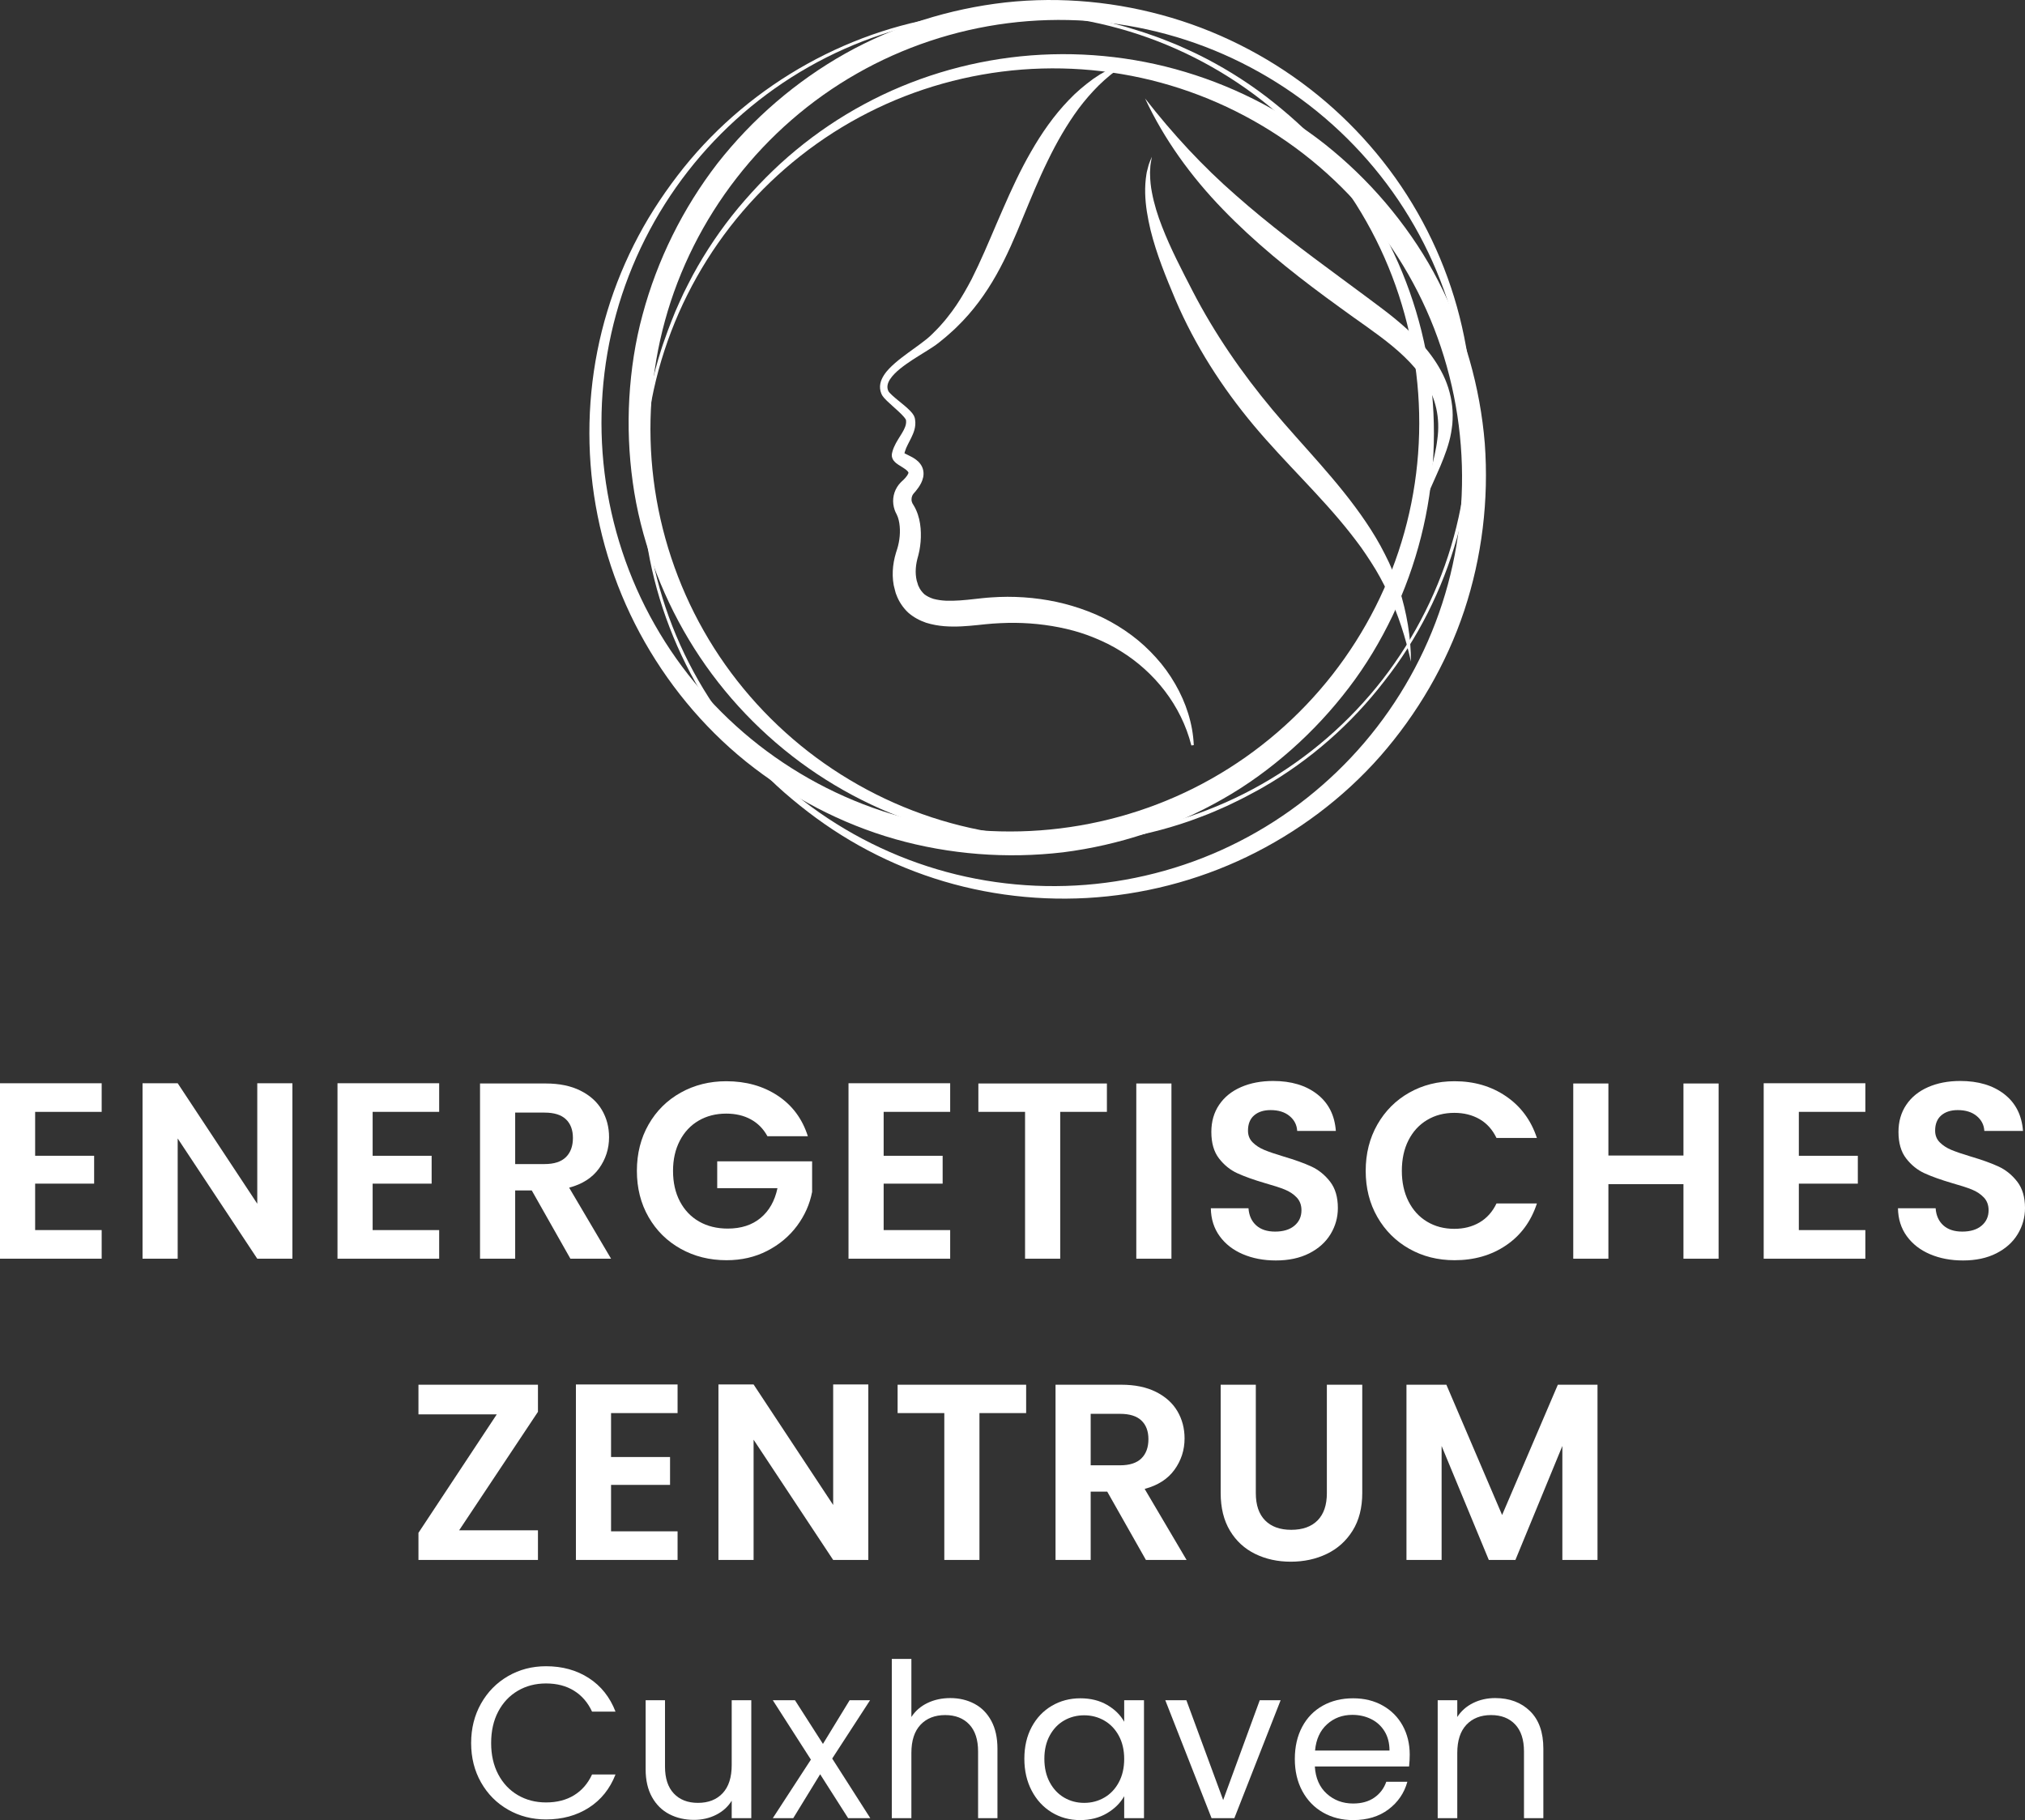 <?xml version="1.0" encoding="UTF-8"?>
<svg id="Ebene_1" data-name="Ebene 1" xmlns="http://www.w3.org/2000/svg" viewBox="0 0 1129.301 1015.061">
  <rect x="0" y="0" width="1129.301" height="1015.061" fill="#333333" stroke="none"/>
  <defs>
    <style>
      .cls-1 {
        fill: #fff;
        stroke-width: 0px;
      }
    </style>
  </defs>
  <g>
    <path class="cls-1" d="m625.964,36.691c-4.734,3.386-9.198,6.965-13.25,10.963-4.027,4.023-7.73,8.298-11.125,12.815-6.7,9.107-12.326,18.948-17.288,29.194-5.023,10.225-9.341,20.82-13.782,31.546-4.394,10.735-8.974,21.617-14.867,32.059-5.861,10.421-13.079,20.362-21.744,28.764-1.049,1.082-2.158,2.101-3.293,3.091-1.142.982-2.197,2.05-3.375,2.983l-3.484,2.84c-1.162.954-2.494,1.881-3.734,2.696-5.023,3.291-10.042,6.125-14.688,9.443-2.304,1.657-4.549,3.383-6.446,5.339-1.892,1.921-3.513,4.135-3.903,6.314-.197,1.079-.09,2.11.33,3.116.223.692,1.246,1.693,2.243,2.615,2.036,1.881,4.359,3.644,6.635,5.559,1.142.959,2.282,1.949,3.407,3.121.28.291.561.58.839.935.278.341.556.655.828,1.115l.398.644c.131.286.253.599.362.905l.15.461.06.344.109.692c.272,1.848.074,3.734-.382,5.405-.466,1.671-1.132,3.151-1.804,4.546-1.354,2.758-2.807,5.211-3.479,7.526-.191.576-.303,1.128-.385,1.663l-.047.395-.027.196c-.008.046-.03.227.014-.044.027-.767-.227-1.254-.332-1.376-.12-.175.327.18.831.419l1.826.9c1.339.659,2.844,1.384,4.41,2.582.775.589,1.586,1.344,2.307,2.33.72.967,1.347,2.24,1.591,3.603.543,2.8-.311,5.201-1.156,6.965-.897,1.801-1.954,3.214-3.029,4.546l-.821.943-.407.467-.167.229c-.227.3-.407.625-.551.965-.294.676-.425,1.41-.399,2.126-.01.715.196,1.401.472,2.009l.736,1.223c.51.824.936,1.665,1.319,2.513,1.529,3.399,2.247,6.851,2.538,10.227.273,3.38.185,6.708-.275,10.017-.216,1.655-.535,3.31-.971,4.977l-.569,2.101c-.15.595-.287,1.191-.401,1.785-.463,2.379-.632,4.749-.464,7.016.084,1.134.25,2.243.501,3.317l.493,1.557c.178.499.256,1.086.526,1.494.788,1.905,1.94,3.295,3.208,4.515,1.399,1.099,3.119,1.963,5.149,2.608,2.109.554,4.443.914,6.949,1.025,5.032.191,10.487-.308,16.146-.968,1.417-.177,2.841-.341,4.399-.479,1.521-.136,3.039-.316,4.568-.389,3.048-.215,6.108-.338,9.167-.347,12.236-.002,24.539,1.616,36.333,5.155,5.891,1.772,11.67,3.956,17.209,6.665,5.52,2.732,10.801,5.97,15.742,9.66,4.948,3.666,9.461,7.867,13.548,12.405,4.116,4.514,7.69,9.494,10.718,14.747,6.076,10.476,9.865,22.267,10.364,34.087l-1.349.191c-5.688-22.521-20.708-41.053-39.365-52.586-4.642-2.912-9.568-5.353-14.649-7.418-5.059-2.107-10.318-3.735-15.657-4.996-10.691-2.486-21.717-3.582-32.749-3.355-2.757.1-5.515.163-8.27.387-2.794.194-5.394.508-8.407.813-5.896.597-12.086,1.162-18.681.638-3.303-.268-6.735-.854-10.212-1.943-3.487-1.205-7.009-3.032-10.045-5.736-2.925-2.811-5.176-6.27-6.461-9.826-.422-.885-.559-1.763-.82-2.646-.227-.883-.464-1.766-.663-2.65-.328-1.777-.51-3.566-.557-5.338-.096-3.547.335-7.016,1.132-10.315.199-.826.423-1.639.666-2.446l.665-2.085c.349-1.134.671-2.323.896-3.543.97-4.849.881-10.119-.458-14.142-.172-.498-.36-.976-.583-1.41l-.175-.379-.385-.749c-.262-.496-.45-1.028-.66-1.546-.733-2.113-1.038-4.365-.802-6.553.215-2.189.937-4.305,2.066-6.169.562-.932,1.226-1.802,1.982-2.574l.572-.573.346-.321.689-.633c.85-.845,1.625-1.715,2.121-2.475.502-.769.652-1.294.679-1.393.093-.096-.008-.553-.717-1.243-.671-.67-1.722-1.377-2.925-2.123-.605-.379-1.248-.76-1.976-1.243-.726-.523-1.527-.963-2.587-2.26-.115-.136-.28-.407-.401-.616-.13-.235-.247-.417-.36-.757-.11-.306-.198-.625-.259-.941-.044-.344-.055-.708-.036-1.06.025-.456.055-.452.079-.584l.078-.34.159-.676c.232-.88.523-1.737.865-2.511,1.36-3.157,3.167-5.583,4.541-7.956,1.412-2.355,2.407-4.569,2.238-6.632l-.038-.39-.014-.196-.033-.052-.017-.118-.167-.286c-.076-.183-.27-.426-.441-.658-.153-.231-.368-.475-.581-.719-.839-.976-1.845-1.957-2.884-2.924-2.074-1.949-4.298-3.825-6.504-5.929-.55-.526-1.099-1.106-1.644-1.72-.275-.351-.543-.676-.815-1.068-.267-.452-.575-.952-.698-1.36-.698-1.679-.885-3.659-.528-5.435.341-1.788,1.121-3.344,1.993-4.722.883-1.379,1.895-2.603,2.969-3.715,2.154-2.224,4.454-4.168,6.81-5.986,4.686-3.644,9.611-6.891,14.013-10.427,1.104-.908,2.088-1.752,3.077-2.756l2.995-3.009c1.008-.99,1.905-2.088,2.843-3.138.941-1.049,1.854-2.121,2.702-3.247,3.546-4.37,6.643-9.072,9.456-13.926,1.426-2.413,2.751-4.899,4.07-7.377,1.265-2.522,2.489-5.054,3.686-7.624,4.795-10.244,9.091-20.91,13.809-31.584,4.656-10.688,9.614-21.474,15.567-31.782,5.898-10.32,12.784-20.275,21.147-28.928,4.118-4.378,8.774-8.246,13.592-11.776,4.92-3.43,10.198-6.28,15.663-8.499l.637,1.207Z"/>
    <path class="cls-1" d="m638.575,54.891c15.428,19.818,32.165,37.92,50.731,54.096,18.435,16.288,38.171,31.073,58.173,45.815l15.006,11.1,7.499,5.616c2.529,1.916,5.078,3.827,7.553,5.885,4.961,4.081,9.873,8.369,14.338,13.25,4.482,4.849,8.573,10.238,11.793,16.236,3.265,5.959,5.394,12.673,6.156,19.46.423,3.394.374,6.82.119,10.171-.385,3.339-.903,6.637-1.802,9.783-.853,3.163-1.921,6.21-3.074,9.179-1.15,2.976-2.369,5.874-3.672,8.731-2.56,5.721-5.122,11.358-7.295,17.258,1.354-12.537,6.089-24.607,7.477-36.467,1.699-11.834-.913-23.224-7.171-32.728-6.215-9.555-15.183-17.459-24.844-24.7-2.42-1.81-4.883-3.614-7.381-5.391l-7.624-5.405c-5.062-3.656-10.137-7.3-15.18-11.024-20.137-14.861-39.867-30.806-57.47-49.067-17.631-18.173-32.738-39.03-43.333-61.799Z"/>
    <path class="cls-1" d="m786.856,368.973c-2.969-13.283-7.035-26.128-12.722-38.133-2.819-6-5.94-11.808-9.538-17.312-1.731-2.792-3.656-5.481-5.509-8.194-1.977-2.65-3.914-5.308-5.983-7.894-16.353-20.806-36.219-39.07-53.962-60.248-17.682-21.137-32.779-44.674-43.638-70.104-5.264-12.506-10.538-25.286-13.869-38.782-1.59-6.747-2.848-13.64-2.993-20.622-.082-3.483.128-6.979.679-10.407.093-.859.311-1.704.539-2.544l.649-2.506c.488-1.649,1.23-3.222,1.846-4.79l-.426,2.516c-.117.837-.366,1.636-.377,2.488l-.144,2.508c-.057.831-.107,1.657-.032,2.495.049,3.323.392,6.619,1.027,9.865,1.227,6.494,3.181,12.829,5.616,18.999,4.779,12.373,10.999,24.209,17.181,36.22,12.215,23.603,27.371,45.53,44.397,65.931,16.988,20.36,36.578,39.634,52.146,62.704,3.885,5.744,7.491,11.719,10.609,17.964,3.233,6.188,5.839,12.698,7.981,19.291,4.168,13.221,6.543,26.918,6.523,40.556Z"/>
    <path class="cls-1" d="m772.018,379.876c-18.335,23.837-41.363,44.1-67.49,59.116-3.244,1.914-6.621,3.59-9.926,5.397-3.325,1.769-6.761,3.321-10.141,4.996-3.413,1.597-6.919,2.99-10.38,4.495-3.495,1.415-7.063,2.65-10.595,3.985-14.259,4.967-29.026,8.54-44.021,10.65-14.998,2.028-30.203,2.924-45.397,2.172-15.189-.717-30.342-2.93-45.166-6.621-29.661-7.352-57.942-20.741-82.721-39.067-24.764-18.337-46.067-41.644-62.058-68.346-8.008-13.338-14.709-27.499-19.973-42.208-5.253-14.709-9.162-29.963-11.277-45.503-2.162-15.529-2.808-31.289-1.911-46.986.921-15.688,3.263-31.353,7.418-46.561,8.164-30.446,22.461-59.27,41.715-84.25,19.46-24.817,43.81-45.833,71.288-61.283,27.515-15.412,58.122-24.961,89.257-28.496,31.179-3.438,62.895-.313,92.697,8.546,29.824,8.867,57.68,23.717,81.581,43.154,23.893,19.454,43.874,43.525,58.353,70.431,7.252,13.442,13.153,27.572,17.615,42.105,4.485,14.532,7.414,29.478,9.167,44.511,6.765,60.221-10.73,122.466-48.034,169.762Zm-1.063-.824c18.305-23.642,31.966-50.863,39.804-79.706,7.878-28.829,9.977-59.206,6.22-88.845-3.764-29.639-13.381-58.52-28.197-84.448-14.783-25.953-34.786-48.873-58.381-67.167-23.607-18.279-50.789-31.918-79.589-39.746-28.785-7.867-59.119-9.963-88.715-6.209-29.595,3.756-58.433,13.359-84.323,28.155-25.915,14.761-48.801,34.736-67.07,58.296-18.288,23.544-31.97,50.663-39.844,79.429-7.916,28.748-10.069,59.067-6.371,88.669,3.701,29.603,13.251,58.468,28.008,84.405,14.723,25.961,34.676,48.911,58.235,67.251,23.574,18.321,50.738,32.019,79.545,39.907,28.791,7.927,59.154,10.083,88.801,6.381,29.645-3.707,58.555-13.272,84.53-28.05,25.999-14.745,48.984-34.728,67.349-58.321Z"/>
    <path class="cls-1" d="m358.636,284.105c-2.486-29.968.905-60.455,10.118-89.147,1.112-3.6,2.481-7.112,3.71-10.672,1.267-3.547,2.764-7.009,4.136-10.52,1.448-3.479,3.105-6.869,4.65-10.312,1.631-3.4,3.44-6.714,5.154-10.078,7.202-13.272,15.717-25.855,25.386-37.508,9.728-11.594,20.37-22.493,32.111-32.165,11.716-9.693,24.411-18.258,37.858-25.506,26.886-14.528,56.813-23.663,87.474-26.79,30.656-3.108,62.098-.21,91.898,8.772,14.9,4.475,29.388,10.435,43.183,17.77,13.785,7.341,26.941,15.991,38.967,26.06,12.051,10.029,23.138,21.249,33.041,33.461,9.879,12.221,18.691,25.383,25.853,39.427,14.458,28.011,23.287,58.951,25.861,90.385,2.314,31.452-1.548,63.385-11.47,93.307-9.974,29.917-26.182,57.584-46.828,81.155-20.744,23.53-46.302,42.565-74.303,56.075-28.025,13.518-58.621,21.286-89.38,22.999-30.765,1.696-61.745-2.655-90.563-12.806-14.41-5.06-28.285-11.537-41.368-19.283-13.1-7.728-25.326-16.808-36.74-26.746-45.539-39.983-74.499-97.791-78.748-157.879Zm1.341-.104c2.375,29.803,10.598,59.13,24.214,85.736,13.58,26.624,32.476,50.502,55.205,69.89,22.734,19.387,49.285,34.271,77.696,43.473,28.401,9.241,58.623,12.727,88.387,10.375,29.762-2.374,59.044-10.584,85.612-24.181,26.585-13.558,50.427-32.427,69.788-55.123,19.359-22.701,34.221-49.213,43.409-77.582,9.228-28.36,12.708-58.536,10.361-88.257-2.325-29.721-10.46-58.988-23.999-85.56-13.499-26.589-32.313-50.459-54.974-69.863-22.663-19.4-49.156-34.32-77.527-43.568-28.363-9.289-58.568-12.829-88.335-10.535-29.766,2.319-59.074,10.473-85.688,24.031-26.629,13.518-50.535,32.361-69.966,55.053-19.428,22.698-34.371,49.23-43.631,77.644-9.303,28.404-12.85,58.654-10.55,88.466Z"/>
    <path class="cls-1" d="m535.482,7.998c29.83-3.8,60.436-1.752,89.507,6.193,3.642.953,7.212,2.167,10.824,3.238,3.6,1.11,7.123,2.453,10.691,3.671,3.541,1.295,7,2.8,10.506,4.193,3.468,1.482,6.859,3.141,10.296,4.707,13.575,6.611,26.52,14.565,38.587,23.713,12.01,9.21,23.364,19.362,33.542,30.667,10.198,11.279,19.313,23.587,27.145,36.702,15.693,26.221,26.135,55.718,30.604,86.212,4.452,30.49,2.938,62.03-4.727,92.195-3.816,15.082-9.135,29.818-15.857,43.922-6.728,14.093-14.793,27.619-24.323,40.074-9.491,12.48-20.213,24.048-31.98,34.477-11.774,10.408-24.536,19.788-38.253,27.561-27.349,15.674-57.869,25.853-89.161,29.807-31.32,3.693-63.391,1.237-93.72-7.362-30.326-8.65-58.677-23.628-83.132-43.219-24.418-19.69-44.558-44.388-59.285-71.77-14.736-27.404-23.839-57.629-26.904-88.284-3.045-30.661-.057-61.801,8.818-91.037,4.424-14.621,10.284-28.766,17.448-42.176,7.145-13.427,15.68-26.038,25.106-37.879,37.945-47.251,94.425-78.721,154.269-85.604Zm.164,1.335c-29.672,3.683-58.609,13.183-84.591,27.957-26.002,14.734-49.026,34.66-67.4,58.22-18.368,23.563-32.073,50.742-40.017,79.529-7.987,28.78-10.141,59.125-6.483,88.758,3.677,29.628,13.164,58.522,27.914,84.467,14.714,25.962,34.611,48.954,58.136,67.3,23.529,18.342,50.667,32.027,79.413,39.959,28.737,7.974,59.038,10.125,88.627,6.474,29.592-3.626,58.471-13.04,84.424-27.731,25.97-14.654,48.992-34.499,67.381-57.989,18.387-23.492,32.128-50.615,40.122-79.367,8.034-28.742,10.246-59.073,6.646-88.711-3.623-29.636-13.057-58.558-27.771-84.55-14.674-26.008-34.548-49.064-58.073-67.48-23.529-18.414-50.691-32.176-79.484-40.18-28.786-8.047-59.161-10.261-88.843-6.656Z"/>
  </g>
  <g>
    <path class="cls-1" d="m19.599,620.081v24.5h32.9v15.54H19.599v25.9h37.101v15.96H0v-97.86h56.7v15.96H19.599Z"/>
    <path class="cls-1" d="m163.072,701.981h-19.601l-44.38-67.06v67.06h-19.6v-97.86h19.6l44.38,67.2v-67.2h19.601v97.86Z"/>
    <path class="cls-1" d="m207.813,620.081v24.5h32.9v15.54h-32.9v25.9h37.101v15.96h-56.7v-97.86h56.7v15.96h-37.101Z"/>
    <path class="cls-1" d="m318.105,701.981l-21.56-38.08h-9.24v38.08h-19.6v-97.72h36.68c7.561,0,14,1.33,19.32,3.989,5.32,2.66,9.31,6.255,11.97,10.78,2.66,4.528,3.99,9.59,3.99,15.19,0,6.439-1.868,12.25-5.601,17.43-3.733,5.18-9.288,8.75-16.659,10.71l23.38,39.62h-22.681Zm-30.8-52.78h16.38c5.32,0,9.286-1.281,11.9-3.85,2.612-2.566,3.92-6.136,3.92-10.71,0-4.48-1.308-7.956-3.92-10.43-2.614-2.473-6.58-3.711-11.9-3.711h-16.38v28.7Z"/>
    <path class="cls-1" d="m427.976,633.661c-2.24-4.105-5.32-7.231-9.24-9.38-3.92-2.146-8.494-3.22-13.72-3.22-5.788,0-10.92,1.308-15.4,3.92-4.479,2.614-7.979,6.348-10.5,11.2-2.52,4.854-3.78,10.454-3.78,16.8,0,6.534,1.282,12.229,3.851,17.08,2.565,4.854,6.136,8.588,10.71,11.2,4.571,2.614,9.892,3.92,15.96,3.92,7.466,0,13.58-1.982,18.34-5.95,4.76-3.966,7.886-9.496,9.38-16.59h-33.6v-14.98h52.92v17.08c-1.309,6.814-4.108,13.114-8.4,18.9-4.294,5.788-9.824,10.43-16.59,13.93-6.768,3.5-14.35,5.25-22.75,5.25-9.428,0-17.944-2.122-25.55-6.37-7.608-4.246-13.58-10.149-17.92-17.71-4.34-7.56-6.51-16.146-6.51-25.76s2.17-18.222,6.51-25.83c4.34-7.605,10.312-13.532,17.92-17.78,7.605-4.245,16.076-6.37,25.41-6.37,11.012,0,20.58,2.685,28.7,8.051,8.119,5.368,13.72,12.903,16.8,22.609h-22.54Z"/>
    <path class="cls-1" d="m492.794,620.081v24.5h32.9v15.54h-32.9v25.9h37.101v15.96h-56.7v-97.86h56.7v15.96h-37.101Z"/>
    <path class="cls-1" d="m617.296,604.261v15.819h-26.04v81.9h-19.601v-81.9h-26.039v-15.819h71.68Z"/>
    <path class="cls-1" d="m653.29,604.261v97.72h-19.6v-97.72h19.6Z"/>
    <path class="cls-1" d="m693.106,699.462c-5.46-2.332-9.778-5.692-12.95-10.08-3.174-4.387-4.809-9.566-4.9-15.54h21c.28,4.014,1.702,7.188,4.271,9.52,2.565,2.334,6.09,3.5,10.57,3.5,4.571,0,8.165-1.096,10.779-3.29,2.612-2.191,3.92-5.062,3.92-8.609,0-2.893-.888-5.272-2.66-7.141-1.773-1.866-3.989-3.336-6.649-4.41-2.66-1.071-6.324-2.262-10.99-3.569-6.348-1.866-11.504-3.71-15.47-5.53-3.969-1.82-7.374-4.572-10.22-8.26-2.849-3.687-4.271-8.61-4.271-14.771,0-5.786,1.446-10.826,4.34-15.12,2.893-4.292,6.952-7.582,12.181-9.87,5.226-2.285,11.199-3.43,17.92-3.43,10.08,0,18.27,2.45,24.569,7.351,6.301,4.899,9.776,11.737,10.431,20.51h-21.561c-.188-3.36-1.609-6.136-4.27-8.33-2.66-2.192-6.185-3.29-10.57-3.29-3.828,0-6.884.979-9.17,2.939-2.288,1.96-3.43,4.809-3.43,8.54,0,2.614.861,4.784,2.59,6.511,1.726,1.728,3.872,3.128,6.439,4.199,2.566,1.074,6.183,2.311,10.851,3.71,6.346,1.868,11.525,3.734,15.54,5.601,4.012,1.868,7.466,4.668,10.359,8.399,2.893,3.734,4.341,8.635,4.341,14.7,0,5.229-1.354,10.08-4.061,14.561-2.708,4.479-6.674,8.05-11.9,10.71-5.228,2.66-11.434,3.99-18.619,3.99-6.814,0-12.95-1.166-18.41-3.5Z"/>
    <path class="cls-1" d="m768.131,627.151c4.34-7.605,10.266-13.532,17.78-17.78,7.512-4.245,15.936-6.37,25.27-6.37,10.92,0,20.486,2.801,28.7,8.4,8.212,5.6,13.952,13.349,17.22,23.24h-22.54c-2.24-4.666-5.39-8.166-9.45-10.5-4.06-2.332-8.75-3.5-14.069-3.5-5.694,0-10.759,1.33-15.19,3.99-4.434,2.659-7.888,6.418-10.36,11.27-2.474,4.854-3.71,10.548-3.71,17.08,0,6.44,1.236,12.11,3.71,17.01,2.473,4.9,5.927,8.681,10.36,11.34,4.432,2.66,9.496,3.99,15.19,3.99,5.319,0,10.01-1.189,14.069-3.57,4.061-2.38,7.21-5.901,9.45-10.569h22.54c-3.268,9.988-8.984,17.758-17.149,23.31-8.169,5.555-17.759,8.33-28.771,8.33-9.334,0-17.758-2.122-25.27-6.37-7.515-4.246-13.44-10.149-17.78-17.71-4.34-7.56-6.51-16.146-6.51-25.76s2.17-18.222,6.51-25.83Z"/>
    <path class="cls-1" d="m958.431,604.261v97.72h-19.6v-41.58h-41.86v41.58h-19.6v-97.72h19.6v40.18h41.86v-40.18h19.6Z"/>
    <path class="cls-1" d="m1003.174,620.081v24.5h32.9v15.54h-32.9v25.9h37.101v15.96h-56.7v-97.86h56.7v15.96h-37.101Z"/>
    <path class="cls-1" d="m1076.311,699.462c-5.46-2.332-9.778-5.692-12.95-10.08-3.174-4.387-4.809-9.566-4.9-15.54h21c.28,4.014,1.702,7.188,4.271,9.52,2.565,2.334,6.09,3.5,10.57,3.5,4.571,0,8.165-1.096,10.779-3.29,2.612-2.191,3.92-5.062,3.92-8.609,0-2.893-.888-5.272-2.66-7.141-1.773-1.866-3.989-3.336-6.649-4.41-2.66-1.071-6.324-2.262-10.99-3.569-6.348-1.866-11.504-3.71-15.47-5.53-3.969-1.82-7.374-4.572-10.22-8.26-2.849-3.687-4.271-8.61-4.271-14.771,0-5.786,1.446-10.826,4.34-15.12,2.893-4.292,6.952-7.582,12.181-9.87,5.226-2.285,11.199-3.43,17.92-3.43,10.08,0,18.27,2.45,24.569,7.351,6.301,4.899,9.776,11.737,10.431,20.51h-21.561c-.188-3.36-1.609-6.136-4.27-8.33-2.66-2.192-6.185-3.29-10.57-3.29-3.828,0-6.884.979-9.17,2.939-2.288,1.96-3.43,4.809-3.43,8.54,0,2.614.861,4.784,2.59,6.511,1.726,1.728,3.872,3.128,6.439,4.199,2.566,1.074,6.183,2.311,10.851,3.71,6.346,1.868,11.525,3.734,15.54,5.601,4.012,1.868,7.466,4.668,10.359,8.399,2.893,3.734,4.341,8.635,4.341,14.7,0,5.229-1.354,10.08-4.061,14.561-2.708,4.479-6.674,8.05-11.9,10.71-5.228,2.66-11.434,3.99-18.619,3.99-6.814,0-12.95-1.166-18.41-3.5Z"/>
    <path class="cls-1" d="m256.044,853.462h43.96v16.52h-66.64v-15.12l43.68-66.08h-43.68v-16.52h66.64v15.12l-43.96,66.08Z"/>
    <path class="cls-1" d="m340.771,788.081v24.5h32.9v15.54h-32.9v25.9h37.101v15.96h-56.7v-97.86h56.7v15.96h-37.101Z"/>
    <path class="cls-1" d="m484.243,869.981h-19.601l-44.38-67.06v67.06h-19.6v-97.86h19.6l44.38,67.2v-67.2h19.601v97.86Z"/>
    <path class="cls-1" d="m572.259,772.261v15.819h-26.04v81.9h-19.601v-81.9h-26.039v-15.819h71.68Z"/>
    <path class="cls-1" d="m639.052,869.981l-21.56-38.08h-9.24v38.08h-19.6v-97.72h36.68c7.561,0,14,1.33,19.32,3.989,5.32,2.66,9.31,6.255,11.97,10.78,2.66,4.528,3.99,9.59,3.99,15.19,0,6.439-1.868,12.25-5.601,17.43-3.733,5.18-9.288,8.75-16.659,10.71l23.38,39.62h-22.681Zm-30.8-52.78h16.38c5.32,0,9.286-1.281,11.9-3.85,2.612-2.566,3.92-6.136,3.92-10.71,0-4.48-1.308-7.956-3.92-10.43-2.614-2.473-6.58-3.711-11.9-3.711h-16.38v28.7Z"/>
    <path class="cls-1" d="m700.343,772.261v60.479c0,6.628,1.726,11.69,5.18,15.19,3.452,3.5,8.306,5.25,14.56,5.25,6.347,0,11.246-1.75,14.7-5.25,3.452-3.5,5.18-8.562,5.18-15.19v-60.479h19.74v60.34c0,8.308-1.798,15.33-5.39,21.07-3.595,5.739-8.4,10.058-14.42,12.949-6.021,2.895-12.719,4.341-20.09,4.341-7.28,0-13.885-1.446-19.811-4.341-5.928-2.892-10.618-7.21-14.07-12.949-3.454-5.74-5.18-12.763-5.18-21.07v-60.34h19.601Z"/>
    <path class="cls-1" d="m890.896,772.261v97.72h-19.601v-63.56l-26.18,63.56h-14.84l-26.32-63.56v63.56h-19.6v-97.72h22.26l31.08,72.66,31.08-72.66h22.12Z"/>
    <path class="cls-1" d="m268.262,950.081c3.679-6.519,8.7-11.619,15.061-15.3,6.359-3.679,13.419-5.52,21.18-5.52,9.12,0,17.079,2.201,23.88,6.6,6.799,4.4,11.76,10.641,14.88,18.72h-13.08c-2.321-5.04-5.66-8.919-10.02-11.64-4.361-2.719-9.581-4.08-15.66-4.08-5.841,0-11.081,1.361-15.72,4.08-4.641,2.721-8.28,6.581-10.92,11.58-2.641,5.001-3.96,10.86-3.96,17.58,0,6.642,1.319,12.461,3.96,17.46,2.64,5.001,6.279,8.861,10.92,11.58,4.639,2.721,9.879,4.08,15.72,4.08,6.079,0,11.299-1.339,15.66-4.021,4.359-2.679,7.698-6.54,10.02-11.58h13.08c-3.12,8.001-8.081,14.181-14.88,18.54-6.801,4.361-14.76,6.54-23.88,6.54-7.761,0-14.82-1.818-21.18-5.46-6.36-3.639-11.382-8.7-15.061-15.18-3.681-6.48-5.52-13.8-5.52-21.96s1.839-15.499,5.52-22.021Z"/>
    <path class="cls-1" d="m418.981,948.221v65.76h-10.92v-9.72c-2.081,3.359-4.979,5.981-8.699,7.859-3.721,1.879-7.821,2.82-12.301,2.82-5.12,0-9.72-1.06-13.8-3.18-4.08-2.119-7.301-5.299-9.66-9.54-2.36-4.239-3.54-9.399-3.54-15.48v-38.52h10.801v37.08c0,6.479,1.639,11.46,4.92,14.939,3.279,3.48,7.759,5.221,13.439,5.221,5.839,0,10.44-1.801,13.8-5.4,3.36-3.6,5.04-8.839,5.04-15.72v-36.12h10.92Z"/>
    <path class="cls-1" d="m472.981,1013.981l-15.6-24.48-15,24.48h-11.4l21.24-32.64-21.24-33.12h12.36l15.6,24.359,14.881-24.359h11.399l-21.12,32.52,21.24,33.24h-12.36Z"/>
    <path class="cls-1" d="m543.42,950.201c3.999,2.121,7.14,5.301,9.42,9.54,2.279,4.241,3.42,9.401,3.42,15.48v38.76h-10.8v-37.2c0-6.559-1.641-11.58-4.92-15.06-3.281-3.48-7.761-5.221-13.44-5.221-5.76,0-10.341,1.801-13.74,5.4-3.401,3.6-5.1,8.841-5.1,15.72v36.36h-10.92v-88.8h10.92v32.399c2.16-3.359,5.14-5.958,8.939-7.8,3.799-1.839,8.06-2.76,12.78-2.76,4.96,0,9.438,1.062,13.44,3.18Z"/>
    <path class="cls-1" d="m575.339,963.161c2.719-5.079,6.459-9.019,11.22-11.819,4.759-2.8,10.06-4.2,15.9-4.2,5.76,0,10.759,1.241,15,3.72,4.239,2.48,7.398,5.601,9.479,9.36v-12h11.04v65.76h-11.04v-12.24c-2.16,3.84-5.381,7.021-9.66,9.54-4.28,2.521-9.261,3.78-14.939,3.78-5.841,0-11.121-1.44-15.84-4.32-4.722-2.88-8.441-6.919-11.16-12.12-2.721-5.199-4.08-11.118-4.08-17.76,0-6.72,1.359-12.618,4.08-17.7Zm48.6,4.86c-2-3.679-4.7-6.499-8.1-8.46-3.401-1.959-7.141-2.94-11.221-2.94s-7.8.96-11.159,2.88c-3.36,1.921-6.042,4.722-8.04,8.4-2.001,3.681-3,8.001-3,12.96,0,5.04.999,9.42,3,13.14,1.998,3.721,4.68,6.562,8.04,8.521,3.359,1.961,7.08,2.94,11.159,2.94s7.819-.979,11.221-2.94c3.399-1.959,6.1-4.8,8.1-8.521,1.999-3.72,3-8.059,3-13.02s-1.001-9.279-3-12.96Z"/>
    <path class="cls-1" d="m682.138,1003.901l20.4-55.68h11.64l-25.8,65.76h-12.72l-25.8-65.76h11.76l20.52,55.68Z"/>
    <path class="cls-1" d="m785.818,985.181h-52.56c.399,6.479,2.619,11.54,6.66,15.18,4.038,3.642,8.939,5.46,14.699,5.46,4.72,0,8.659-1.099,11.82-3.3,3.159-2.199,5.379-5.14,6.66-8.82h11.76c-1.761,6.321-5.28,11.46-10.56,15.42-5.28,3.96-11.841,5.94-19.681,5.94-6.239,0-11.819-1.398-16.739-4.2-4.921-2.799-8.781-6.78-11.58-11.939-2.802-5.16-4.2-11.14-4.2-17.94s1.359-12.76,4.08-17.88c2.719-5.119,6.54-9.061,11.46-11.82s10.578-4.14,16.979-4.14c6.24,0,11.761,1.361,16.561,4.08,4.8,2.721,8.499,6.461,11.1,11.22,2.599,4.761,3.9,10.14,3.9,16.14,0,2.082-.12,4.281-.36,6.601Zm-13.68-19.62c-1.842-3-4.341-5.28-7.5-6.84-3.161-1.561-6.66-2.34-10.5-2.34-5.521,0-10.221,1.76-14.101,5.279-3.881,3.521-6.101,8.4-6.659,14.641h41.52c0-4.159-.921-7.74-2.76-10.74Z"/>
    <path class="cls-1" d="m853.256,954.281c4.96,4.842,7.44,11.82,7.44,20.94v38.76h-10.8v-37.2c0-6.559-1.641-11.58-4.92-15.06-3.281-3.48-7.761-5.221-13.44-5.221-5.76,0-10.341,1.801-13.74,5.4-3.401,3.6-5.1,8.841-5.1,15.72v36.36h-10.92v-65.76h10.92v9.359c2.16-3.359,5.1-5.958,8.82-7.8,3.72-1.839,7.818-2.76,12.3-2.76,7.998,0,14.479,2.421,19.439,7.26Z"/>
  </g>
</svg>